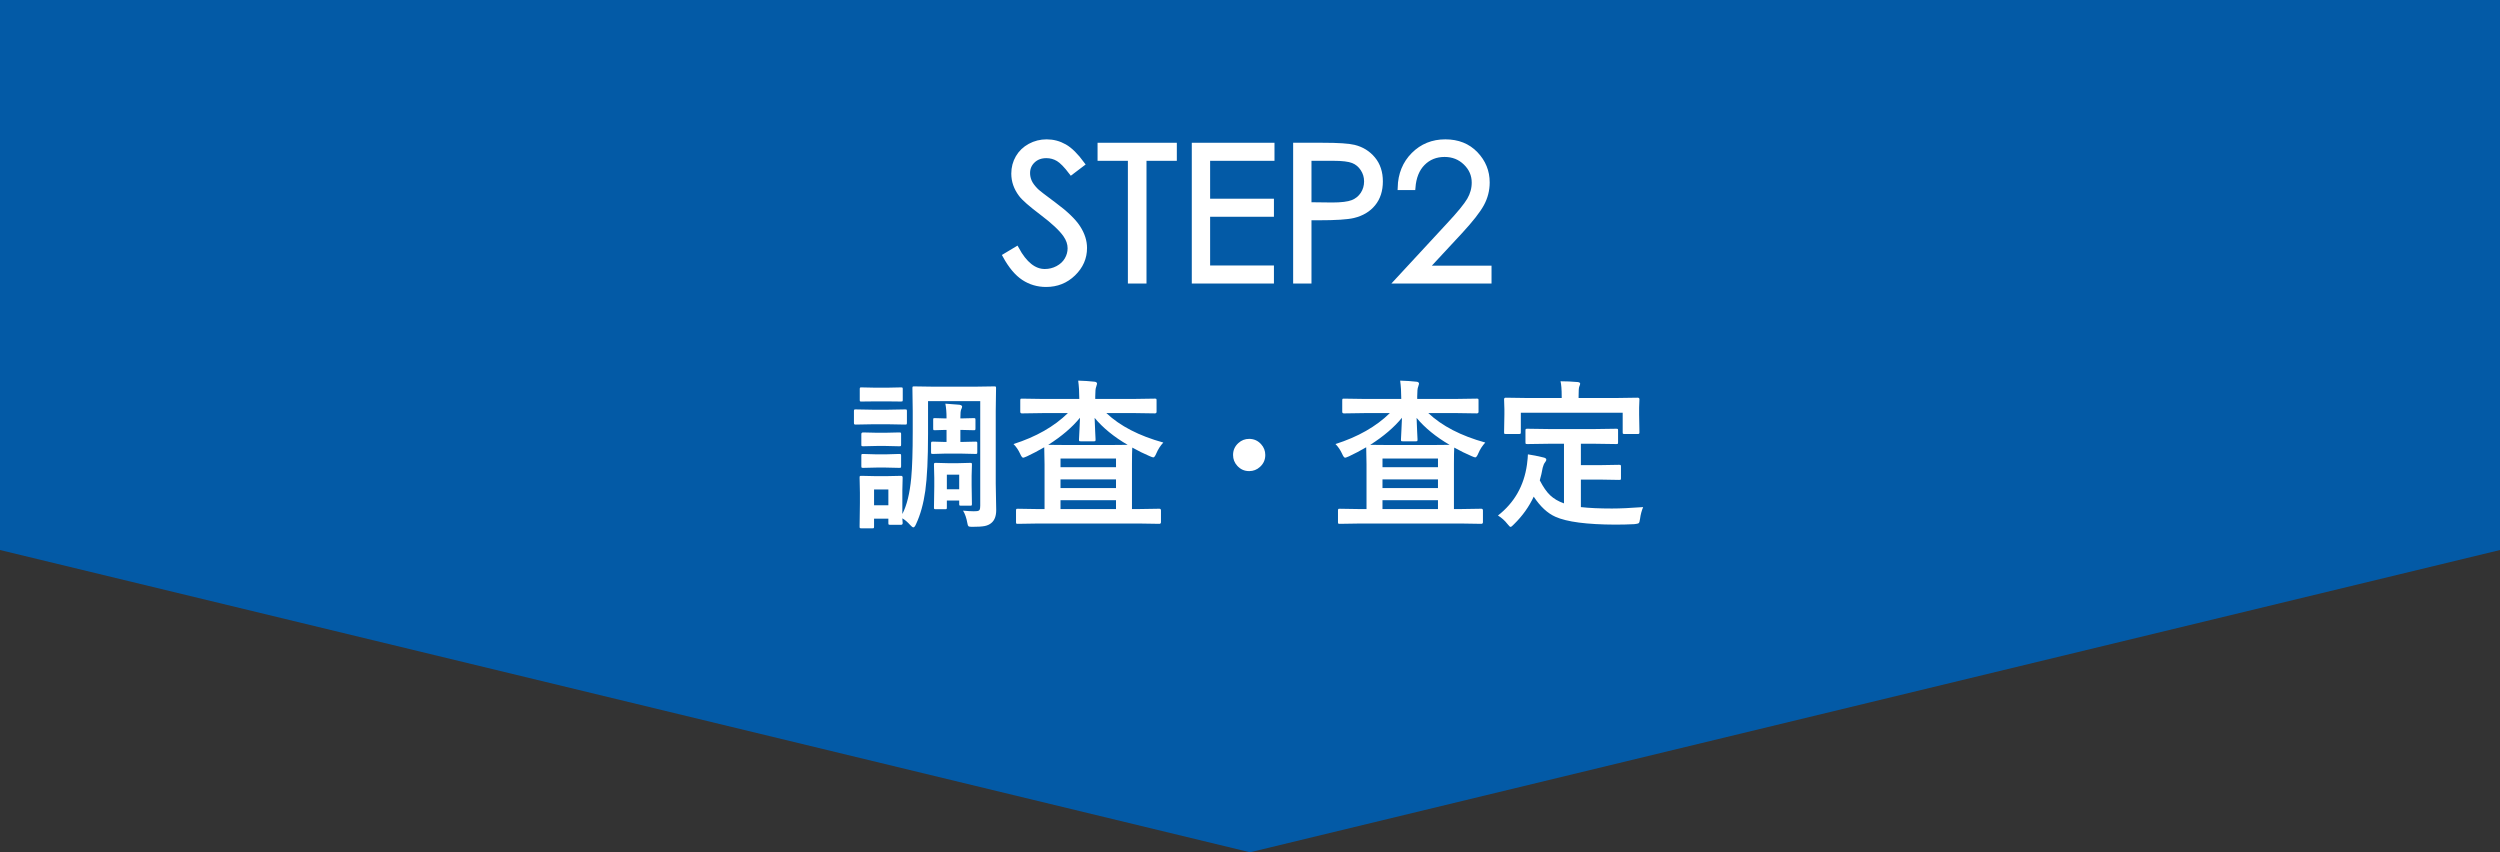 <?xml version="1.0" encoding="utf-8"?>
<!-- Generator: Adobe Illustrator 24.3.0, SVG Export Plug-In . SVG Version: 6.00 Build 0)  -->
<svg version="1.1" id="レイヤー_1" xmlns="http://www.w3.org/2000/svg" xmlns:xlink="http://www.w3.org/1999/xlink" x="0px"
	 y="0px" viewBox="0 0 264 90" enable-background="new 0 0 264 90" xml:space="preserve">
<rect x="0" y="0" width="264" height="90" fill="#333333" stroke="none"/>
<polygon fill="#035AA6" points="0,0 0,58.082 132,90 264,58.082 264,0 "/>
<g>
	<path fill="#FFFFFF" stroke="#FFFFFF" stroke-width="0.5" stroke-miterlimit="10" d="M106.133,27.016l1.221-0.732
		c0.859,1.582,1.852,2.373,2.979,2.373c0.481,0,0.934-0.112,1.357-0.337c0.423-0.225,0.745-0.526,0.967-0.903
		c0.221-0.377,0.332-0.777,0.332-1.201c0-0.482-0.163-0.953-0.488-1.416c-0.449-0.639-1.27-1.406-2.461-2.305
		c-1.198-0.904-1.943-1.559-2.236-1.963c-0.508-0.678-0.762-1.41-0.762-2.197c0-0.625,0.15-1.195,0.449-1.709
		s0.721-0.92,1.265-1.216s1.134-0.444,1.772-0.444c0.677,0,1.31,0.168,1.899,0.503c0.589,0.335,1.212,0.952,1.87,1.851l-1.172,0.889
		c-0.541-0.717-1.001-1.188-1.382-1.416s-0.796-0.342-1.245-0.342c-0.58,0-1.053,0.176-1.421,0.527s-0.552,0.785-0.552,1.299
		c0,0.312,0.065,0.615,0.195,0.908s0.368,0.611,0.713,0.957c0.188,0.182,0.807,0.66,1.855,1.436
		c1.243,0.918,2.096,1.734,2.559,2.451c0.462,0.717,0.693,1.436,0.693,2.158c0,1.041-0.396,1.947-1.187,2.715
		s-1.753,1.152-2.886,1.152c-0.873,0-1.664-0.232-2.373-0.698S106.732,28.109,106.133,27.016z"/>
	<path fill="#FFFFFF" stroke="#FFFFFF" stroke-width="0.5" stroke-miterlimit="10" d="M116.152,16.732v-1.406h7.871v1.406h-3.203
		v12.959h-1.465V16.732H116.152z"/>
	<path fill="#FFFFFF" stroke="#FFFFFF" stroke-width="0.5" stroke-miterlimit="10" d="M126.104,15.326h8.232v1.406h-6.797v4.502
		h6.738v1.406h-6.738v5.645h6.738v1.406h-8.174V15.326z"/>
	<path fill="#FFFFFF" stroke="#FFFFFF" stroke-width="0.5" stroke-miterlimit="10" d="M136.807,15.326h2.861
		c1.641,0,2.747,0.072,3.32,0.215c0.82,0.201,1.491,0.617,2.012,1.245c0.521,0.628,0.781,1.417,0.781,2.368
		c0,0.957-0.254,1.746-0.762,2.368s-1.208,1.04-2.1,1.255c-0.651,0.156-1.869,0.234-3.652,0.234h-1.025v6.68h-1.436V15.326z
		 M138.242,16.732v4.873l2.432,0.029c0.983,0,1.702-0.09,2.158-0.268c0.456-0.18,0.813-0.469,1.074-0.867
		c0.26-0.4,0.391-0.847,0.391-1.341c0-0.48-0.13-0.921-0.391-1.32c-0.261-0.399-0.604-0.685-1.03-0.853
		c-0.427-0.17-1.125-0.254-2.095-0.254H138.242z"/>
	<path fill="#FFFFFF" stroke="#FFFFFF" stroke-width="0.5" stroke-miterlimit="10" d="M149.219,19.818h-1.377
		c0.039-1.416,0.513-2.579,1.421-3.489c0.908-0.909,2.029-1.364,3.364-1.364c1.321,0,2.391,0.427,3.208,1.279
		c0.817,0.854,1.226,1.859,1.226,3.02c0,0.814-0.195,1.578-0.584,2.291s-1.146,1.679-2.269,2.896l-3.579,3.854h6.627v1.387H147.5
		l5.488-5.932c1.113-1.191,1.837-2.076,2.173-2.653c0.335-0.577,0.503-1.185,0.503-1.823c0-0.808-0.301-1.503-0.903-2.086
		c-0.603-0.584-1.34-0.875-2.212-0.875c-0.918,0-1.682,0.307-2.29,0.918C149.65,17.852,149.303,18.711,149.219,19.818z"/>
</g>
<g>
	<path fill="#FFFFFF" d="M92.185,43.266h1.577l1.818-0.033c0.088,0,0.144,0.012,0.166,0.033c0.017,0.021,0.025,0.074,0.025,0.158
		v1.203c0,0.1-0.011,0.16-0.033,0.183c-0.022,0.017-0.075,0.025-0.158,0.025l-1.818-0.033h-1.577l-1.818,0.033
		c-0.094,0-0.149-0.015-0.166-0.042c-0.017-0.022-0.025-0.077-0.025-0.166v-1.203c0-0.095,0.011-0.15,0.033-0.166
		c0.022-0.018,0.075-0.025,0.158-0.025L92.185,43.266z M95.322,55.228c0,0.127-0.056,0.19-0.166,0.19h-1.154
		c-0.094,0-0.149-0.011-0.166-0.033s-0.025-0.075-0.025-0.157v-0.457h-1.511v0.83c0,0.094-0.011,0.149-0.033,0.166
		s-0.075,0.025-0.158,0.025h-1.137c-0.094,0-0.152-0.012-0.174-0.033c-0.017-0.022-0.025-0.075-0.025-0.158l0.033-2.482v-1.087
		l-0.033-1.594c0-0.094,0.011-0.149,0.033-0.166c0.028-0.017,0.086-0.024,0.174-0.024l1.544,0.033h1.046l1.585-0.033
		c0.11,0,0.166,0.063,0.166,0.19l-0.033,1.312v2.531c0.47-0.901,0.783-2.172,0.938-3.81c0.105-1.129,0.158-2.767,0.158-4.914v-2.158
		l-0.033-2.416c0-0.088,0.011-0.141,0.033-0.157c0.022-0.017,0.075-0.024,0.158-0.024l2.208,0.033h4.034l2.208-0.033
		c0.094,0,0.149,0.011,0.166,0.033c0.017,0.021,0.025,0.071,0.025,0.148l-0.033,2.416v7.653l0.05,2.814
		c0,0.625-0.172,1.078-0.515,1.361c-0.188,0.16-0.423,0.268-0.706,0.323c-0.288,0.056-0.736,0.083-1.345,0.083
		c-0.194,0-0.315-0.022-0.365-0.066s-0.086-0.141-0.108-0.291c-0.1-0.569-0.255-1.021-0.465-1.353
		c0.47,0.044,0.841,0.066,1.112,0.066c0.088,0,0.171-0.003,0.249-0.009c0.199,0,0.329-0.047,0.39-0.141
		c0.044-0.077,0.066-0.222,0.066-0.432V42.361h-5.512v3.452c0,2.612-0.097,4.621-0.291,6.027c-0.194,1.361-0.518,2.525-0.971,3.494
		c-0.1,0.238-0.197,0.357-0.291,0.357c-0.072,0-0.186-0.086-0.34-0.258c-0.282-0.315-0.556-0.548-0.822-0.697
		c0.005,0.139,0.014,0.26,0.025,0.365C95.319,55.18,95.322,55.222,95.322,55.228z M92.525,40.941h1.071l1.544-0.033
		c0.088,0,0.144,0.012,0.166,0.033c0.017,0.021,0.025,0.072,0.025,0.149v1.138c0,0.088-0.014,0.141-0.042,0.157
		c-0.017,0.011-0.066,0.017-0.149,0.017l-1.544-0.017h-1.071l-1.552,0.017c-0.088,0-0.141-0.008-0.158-0.025
		c-0.017-0.016-0.025-0.066-0.025-0.148v-1.138c0-0.089,0.011-0.142,0.033-0.157c0.022-0.018,0.072-0.025,0.149-0.025L92.525,40.941
		z M92.591,45.698h0.913l1.444-0.033c0.1,0,0.16,0.011,0.183,0.033c0.017,0.016,0.025,0.063,0.025,0.141v1.104
		c0,0.089-0.011,0.142-0.033,0.158c-0.028,0.017-0.086,0.025-0.174,0.025l-1.444-0.033h-0.913l-1.444,0.033
		c-0.088,0-0.144-0.012-0.166-0.033c-0.017-0.022-0.025-0.072-0.025-0.15v-1.104c0-0.116,0.063-0.174,0.191-0.174L92.591,45.698z
		 M92.591,47.98h0.913l1.444-0.042c0.1,0,0.16,0.012,0.183,0.033c0.017,0.022,0.025,0.075,0.025,0.158v1.088
		c0,0.094-0.011,0.148-0.033,0.166c-0.028,0.016-0.086,0.024-0.174,0.024l-1.444-0.033h-0.913l-1.444,0.033
		c-0.088,0-0.144-0.011-0.166-0.033c-0.017-0.022-0.025-0.075-0.025-0.157V48.13c0-0.089,0.011-0.144,0.033-0.166
		c0.022-0.017,0.075-0.025,0.158-0.025L92.591,47.98z M93.812,51.69h-1.511v1.669h1.511V51.69z M102.826,44.153
		c0.088,0,0.141,0.012,0.158,0.033c0.017,0.022,0.025,0.075,0.025,0.158v0.896c0,0.089-0.011,0.144-0.033,0.166
		c-0.022,0.017-0.072,0.025-0.149,0.025l-1.345-0.033h-0.066v1.27h0.199l1.395-0.033c0.088,0,0.144,0.011,0.166,0.033
		c0.017,0.022,0.025,0.072,0.025,0.149v0.938c0,0.088-0.011,0.141-0.033,0.157c-0.022,0.017-0.075,0.024-0.158,0.024l-1.395-0.033
		h-1.917l-1.17,0.033c-0.1,0-0.161-0.011-0.183-0.033c-0.017-0.021-0.025-0.071-0.025-0.148v-0.938c0-0.089,0.014-0.142,0.042-0.157
		c0.022-0.018,0.077-0.025,0.166-0.025l1.17,0.033h0.257v-1.27h-0.108l-1.137,0.033c-0.089,0-0.139-0.012-0.149-0.033
		c-0.011-0.022-0.017-0.075-0.017-0.158v-0.896c0-0.094,0.008-0.149,0.025-0.166s0.063-0.025,0.141-0.025l1.137,0.033h0.108v-0.033
		c0-0.598-0.042-1.106-0.125-1.526c0.863,0.061,1.361,0.1,1.494,0.115c0.183,0.039,0.274,0.104,0.274,0.191
		c0,0.078-0.033,0.183-0.1,0.315c-0.056,0.116-0.083,0.412-0.083,0.889v0.049h0.066L102.826,44.153z M102.635,53.21
		c0,0.089-0.01,0.143-0.029,0.162s-0.07,0.029-0.153,0.029h-0.971c-0.089,0-0.144-0.012-0.166-0.033
		c-0.017-0.022-0.025-0.075-0.025-0.158v-0.357h-1.303v0.73c0,0.089-0.01,0.143-0.029,0.162s-0.073,0.029-0.162,0.029h-0.971
		c-0.094,0-0.152-0.011-0.174-0.033c-0.017-0.022-0.025-0.074-0.025-0.158l0.033-2.191v-0.912l-0.033-1.412
		c0-0.094,0.014-0.148,0.042-0.166c0.022-0.016,0.077-0.024,0.166-0.024l1.253,0.033h1.104l1.262-0.033
		c0.088,0,0.141,0.011,0.158,0.033s0.025,0.075,0.025,0.157l-0.033,1.171v1.021L102.635,53.21z M101.291,50.122h-1.303v1.544h1.303
		V50.122z"/>
	<path fill="#FFFFFF" d="M110.139,43.622l-2.216,0.033c-0.122,0-0.183-0.055-0.183-0.165v-1.195c0-0.095,0.011-0.152,0.033-0.175
		c0.022-0.017,0.072-0.024,0.149-0.024l2.216,0.033h3.835v-0.051c0-0.675-0.039-1.303-0.116-1.884
		c0.631,0.017,1.209,0.056,1.735,0.116c0.171,0.017,0.257,0.092,0.257,0.225c0,0.011-0.031,0.115-0.091,0.314
		c-0.066,0.139-0.1,0.474-0.1,1.005v0.274h4.084l2.208-0.033c0.088,0,0.141,0.011,0.158,0.033c0.017,0.027,0.025,0.082,0.025,0.166
		v1.195c0,0.11-0.061,0.165-0.183,0.165l-2.208-0.033h-2.914c1.45,1.367,3.456,2.405,6.018,3.113
		c-0.305,0.326-0.548,0.703-0.73,1.129c-0.122,0.293-0.23,0.439-0.324,0.439c-0.061,0-0.191-0.044-0.39-0.133
		c-0.598-0.254-1.209-0.556-1.834-0.904c-0.022,0.315-0.033,0.907-0.033,1.776v4.715h0.797l2.092-0.033
		c0.116,0,0.174,0.061,0.174,0.183v1.229c0,0.122-0.058,0.183-0.174,0.183l-2.092-0.033h-10.758l-2.092,0.033
		c-0.088,0-0.144-0.011-0.166-0.033c-0.017-0.022-0.025-0.072-0.025-0.149v-1.229c0-0.089,0.014-0.141,0.042-0.158
		c0.017-0.016,0.066-0.024,0.149-0.024l2.092,0.033h0.73v-4.715l-0.033-1.81c-0.642,0.371-1.248,0.689-1.818,0.955
		c-0.227,0.1-0.362,0.148-0.407,0.148c-0.094,0-0.202-0.141-0.324-0.423c-0.183-0.398-0.415-0.739-0.697-1.021
		c2.379-0.759,4.294-1.849,5.744-3.271H110.139z M110.695,46.976l2.025,0.018h4.416c1.079,0,1.727-0.006,1.942-0.018
		c-1.45-0.846-2.612-1.795-3.486-2.847c0.005,0.343,0.025,0.819,0.058,1.428c0.027,0.465,0.042,0.75,0.042,0.854
		c0,0.089-0.011,0.145-0.033,0.166c-0.022,0.018-0.072,0.025-0.149,0.025h-1.378c-0.094,0-0.149-0.011-0.166-0.033
		s-0.025-0.074-0.025-0.158c0-0.088,0.017-0.423,0.05-1.004c0.027-0.515,0.047-0.946,0.058-1.295
		C113.224,45.125,112.106,46.079,110.695,46.976z M117.851,48.421h-5.86v0.912h5.86V48.421z M111.99,51.542h5.86v-0.914h-5.86
		V51.542z M111.99,53.758h5.86v-0.938h-5.86V53.758z"/>
	<path fill="#FFFFFF" d="M131.912,46.345c0.503,0,0.924,0.188,1.262,0.564c0.293,0.321,0.44,0.7,0.44,1.138
		c0,0.504-0.188,0.924-0.564,1.262c-0.321,0.293-0.7,0.44-1.137,0.44c-0.504,0-0.924-0.188-1.262-0.564
		c-0.293-0.321-0.44-0.7-0.44-1.138c0-0.504,0.188-0.924,0.564-1.262C131.096,46.492,131.475,46.345,131.912,46.345z"/>
	<path fill="#FFFFFF" d="M144.139,43.622l-2.216,0.033c-0.122,0-0.183-0.055-0.183-0.165v-1.195c0-0.095,0.011-0.152,0.033-0.175
		c0.022-0.017,0.072-0.024,0.149-0.024l2.216,0.033h3.835v-0.051c0-0.675-0.039-1.303-0.116-1.884
		c0.631,0.017,1.209,0.056,1.735,0.116c0.171,0.017,0.257,0.092,0.257,0.225c0,0.011-0.031,0.115-0.091,0.314
		c-0.066,0.139-0.1,0.474-0.1,1.005v0.274h4.084l2.208-0.033c0.088,0,0.141,0.011,0.158,0.033c0.017,0.027,0.025,0.082,0.025,0.166
		v1.195c0,0.11-0.061,0.165-0.183,0.165l-2.208-0.033h-2.914c1.45,1.367,3.456,2.405,6.018,3.113
		c-0.305,0.326-0.548,0.703-0.73,1.129c-0.122,0.293-0.23,0.439-0.324,0.439c-0.061,0-0.191-0.044-0.39-0.133
		c-0.598-0.254-1.209-0.556-1.834-0.904c-0.022,0.315-0.033,0.907-0.033,1.776v4.715h0.797l2.092-0.033
		c0.116,0,0.174,0.061,0.174,0.183v1.229c0,0.122-0.058,0.183-0.174,0.183l-2.092-0.033h-10.758l-2.092,0.033
		c-0.088,0-0.144-0.011-0.166-0.033c-0.017-0.022-0.025-0.072-0.025-0.149v-1.229c0-0.089,0.014-0.141,0.042-0.158
		c0.017-0.016,0.066-0.024,0.149-0.024l2.092,0.033h0.73v-4.715l-0.033-1.81c-0.642,0.371-1.248,0.689-1.818,0.955
		c-0.227,0.1-0.362,0.148-0.407,0.148c-0.094,0-0.202-0.141-0.324-0.423c-0.183-0.398-0.415-0.739-0.697-1.021
		c2.379-0.759,4.294-1.849,5.744-3.271H144.139z M144.695,46.976l2.025,0.018h4.416c1.079,0,1.727-0.006,1.942-0.018
		c-1.45-0.846-2.612-1.795-3.486-2.847c0.005,0.343,0.025,0.819,0.058,1.428c0.027,0.465,0.042,0.75,0.042,0.854
		c0,0.089-0.011,0.145-0.033,0.166c-0.022,0.018-0.072,0.025-0.149,0.025h-1.378c-0.094,0-0.149-0.011-0.166-0.033
		s-0.025-0.074-0.025-0.158c0-0.088,0.017-0.423,0.05-1.004c0.027-0.515,0.047-0.946,0.058-1.295
		C147.224,45.125,146.106,46.079,144.695,46.976z M151.851,48.421h-5.86v0.912h5.86V48.421z M145.99,51.542h5.86v-0.914h-5.86
		V51.542z M145.99,53.758h5.86v-0.938h-5.86V53.758z"/>
	<path fill="#FFFFFF" d="M163.588,46.86l-2.291,0.033c-0.1,0-0.161-0.012-0.183-0.033c-0.017-0.022-0.025-0.075-0.025-0.158v-1.245
		c0-0.089,0.014-0.142,0.042-0.157c0.022-0.018,0.078-0.025,0.166-0.025l2.291,0.033h4.798l2.291-0.033
		c0.088,0,0.144,0.011,0.166,0.033c0.017,0.022,0.025,0.072,0.025,0.149v1.245c0,0.089-0.011,0.144-0.033,0.166
		c-0.022,0.017-0.075,0.025-0.158,0.025l-2.291-0.033h-1.444v2.258h2.075l1.951-0.033c0.1,0,0.158,0.011,0.174,0.033
		c0.022,0.021,0.033,0.071,0.033,0.148v1.246c0,0.077-0.011,0.124-0.033,0.141c-0.022,0.017-0.081,0.025-0.174,0.025l-1.951-0.033
		h-2.075v2.904c0.869,0.1,1.961,0.15,3.279,0.15c0.857,0,1.956-0.051,3.295-0.15c-0.161,0.388-0.269,0.795-0.324,1.221
		c-0.033,0.271-0.083,0.432-0.149,0.481c-0.05,0.039-0.202,0.072-0.457,0.1c-0.647,0.033-1.317,0.05-2.009,0.05
		c-3.011-0.011-5.119-0.288-6.325-0.83c-0.836-0.371-1.6-1.079-2.291-2.125c-0.493,1.062-1.184,2.031-2.075,2.905
		c-0.177,0.193-0.302,0.29-0.374,0.29c-0.061,0-0.174-0.107-0.34-0.323c-0.271-0.349-0.601-0.642-0.988-0.88
		c1.727-1.345,2.748-3.135,3.063-5.371c0.066-0.525,0.1-0.888,0.1-1.087c0.492,0.072,1.032,0.18,1.619,0.323
		c0.216,0.045,0.324,0.122,0.324,0.232c0,0.089-0.053,0.197-0.158,0.324c-0.078,0.094-0.152,0.271-0.224,0.531
		c-0.078,0.454-0.18,0.899-0.307,1.336c0.359,0.697,0.722,1.221,1.087,1.569c0.393,0.371,0.882,0.658,1.469,0.863v-6.3H163.588z
		 M170.693,42.029l2.241-0.033c0.127,0,0.191,0.055,0.191,0.166l-0.033,0.888v0.73l0.033,1.867c0,0.089-0.014,0.142-0.042,0.158
		c-0.017,0.017-0.066,0.025-0.149,0.025h-1.395c-0.089,0-0.141-0.012-0.158-0.033c-0.017-0.022-0.025-0.072-0.025-0.15v-2.059H160.6
		v2.059c0,0.089-0.014,0.142-0.042,0.158c-0.022,0.017-0.078,0.025-0.166,0.025h-1.378c-0.088,0-0.141-0.012-0.158-0.033
		c-0.017-0.022-0.025-0.072-0.025-0.15l0.033-1.867v-0.581l-0.033-1.037c0-0.111,0.061-0.166,0.183-0.166l2.266,0.033h3.636v-0.15
		c0-0.746-0.042-1.286-0.125-1.618c0.57,0,1.176,0.028,1.818,0.083c0.171,0.021,0.257,0.08,0.257,0.174
		c0,0.056-0.033,0.164-0.1,0.324c-0.044,0.1-0.066,0.439-0.066,1.021v0.166H170.693z"/>
</g>
</svg>

